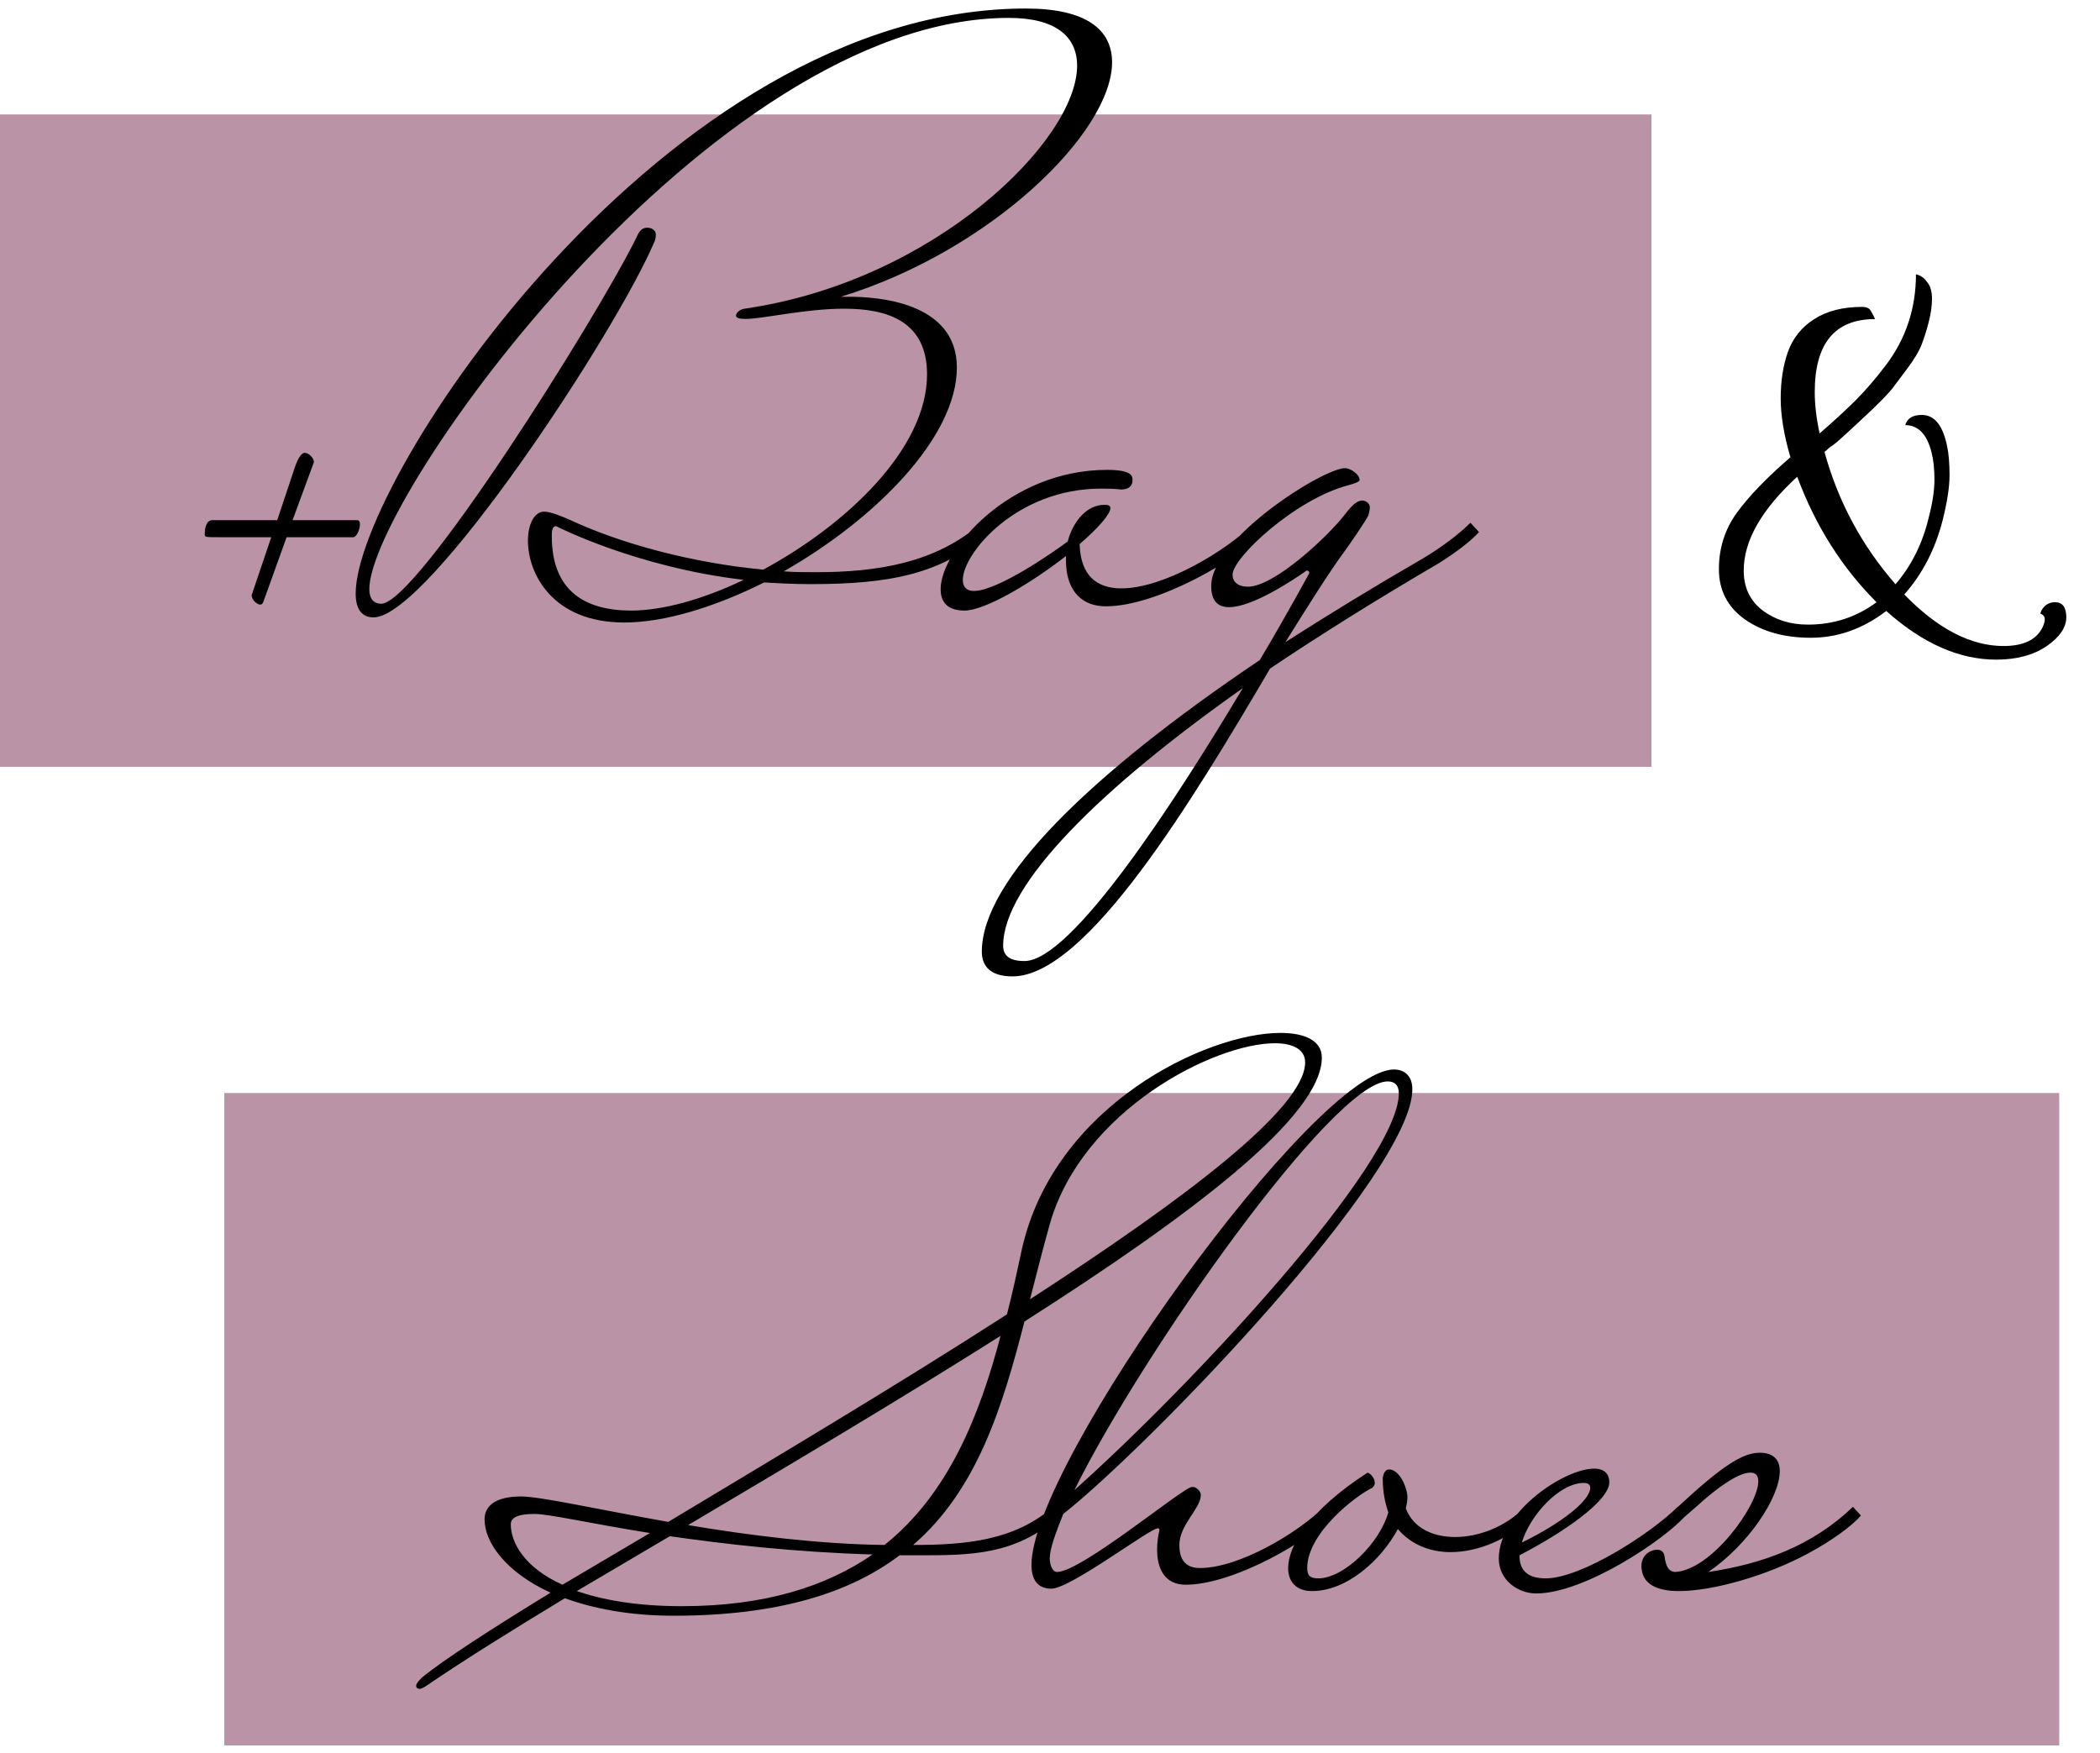 <svg width="103" height="86" viewBox="0 0 103 86" fill="none" xmlns="http://www.w3.org/2000/svg">
<rect x="11" y="85.613" width="32" height="90" transform="rotate(-90 11 85.613)" fill="#BA93A6"/>
<path d="M51.924 74.415C49.74 76.287 47.634 76.287 44.982 76.287H44.124C41.706 78.12 38.196 79.251 33.048 79.251C30.864 79.251 29.109 78.9 27.705 78.393C25.131 79.953 22.869 81.357 20.919 82.683C20.88 82.722 20.646 82.839 20.607 82.839C20.49 82.839 20.412 82.8 20.412 82.683C20.412 82.605 20.49 82.488 20.685 82.293C21.777 81.396 24.078 79.914 27.003 78.12C24.78 77.106 23.766 75.624 23.766 74.532C23.766 73.83 24.351 73.401 25.56 73.401C26.496 73.401 29.265 74.025 32.775 74.649C37.962 71.529 44.007 67.941 49.389 64.47C49.662 63.417 49.896 62.325 50.13 61.233C51.729 54.213 59.178 50.664 62.805 50.664C64.014 50.664 64.833 51.054 64.833 51.873C64.833 54.759 58.437 59.595 50.247 64.821C49.155 69.072 47.907 73.089 44.787 75.78C47.439 75.78 49.74 75.546 51.612 73.947C51.651 73.908 51.69 73.908 51.729 73.908C51.924 73.908 51.924 74.337 51.924 74.415ZM51.495 60.024C51.144 61.272 50.832 62.52 50.52 63.729C58.047 58.854 64.014 54.369 64.014 52.107C64.014 51.483 63.429 51.171 62.532 51.171C59.568 51.171 53.094 54.447 51.495 60.024ZM33.75 74.805C36.753 75.312 40.185 75.741 43.383 75.78C46.503 73.284 48.024 69.501 49.077 65.523C44.202 68.604 38.82 71.802 33.75 74.805ZM32.853 75.351L28.29 78.042C29.538 78.471 31.215 78.783 33.438 78.783C37.533 78.783 40.536 77.808 42.798 76.248C38.937 76.131 35.583 75.741 32.853 75.351ZM27.588 77.73L31.878 75.195C28.953 74.727 26.925 74.259 26.223 74.259C25.443 74.259 25.053 74.415 25.053 74.766C25.053 75.624 25.677 76.872 27.588 77.73ZM58.157 77.73C57.104 77.73 56.753 76.911 56.753 76.014C56.753 75.702 56.792 75.351 56.87 75.039C56.87 75 56.831 74.961 56.792 74.961C56.402 74.961 52.502 77.925 51.566 77.925C50.903 77.925 50.591 77.496 50.591 76.755C50.591 71.802 64.514 52.458 68.375 52.458C68.804 52.458 69.272 52.692 69.272 53.433C69.272 57.528 56.441 70.866 52.151 74.259C51.761 75.234 51.488 75.975 51.488 76.443C51.488 76.794 51.644 77.106 51.839 77.106C53.048 77.106 58.04 72.933 58.469 72.933C58.586 72.933 58.664 72.972 58.703 73.011C58.859 73.128 58.898 73.245 58.898 73.362C58.859 74.025 57.845 74.805 57.845 75.78C57.845 76.677 58.313 76.911 58.859 76.911C60.77 76.911 63.656 75.195 64.943 73.908L65.333 74.337C64.319 75.507 60.536 77.73 58.157 77.73ZM68.063 53.043C65.411 53.043 56.051 66.303 52.697 73.089C58.43 67.98 68.609 57.06 68.609 53.628C68.609 53.199 68.375 53.043 68.063 53.043ZM74.802 73.908L75.192 74.337C74.022 75.507 72.501 76.131 71.136 76.131C70.122 76.131 69.186 75.741 68.562 75C67.743 76.521 66.066 78.042 64.35 78.042C63.609 78.042 63.18 77.613 63.18 76.911C63.18 75.819 64.233 74.064 67.08 72.231C67.275 72.309 67.431 72.543 67.431 72.738C67.431 72.816 67.392 72.894 67.314 72.972C66.495 73.362 64.116 75.195 64.116 76.911C64.116 77.301 64.272 77.418 64.662 77.418C65.91 77.418 67.665 75.702 68.094 74.181C67.938 73.713 67.821 73.206 67.821 72.543C67.821 72.387 67.899 72.075 68.133 72.075C68.64 72.075 69.03 72.972 69.03 73.44C69.03 73.635 68.991 73.791 68.952 73.986C69.303 74.922 70.239 75.39 71.37 75.39C72.54 75.39 73.866 74.883 74.802 73.908ZM75.813 77.418C77.568 77.418 81 75.195 82.287 73.908L82.677 74.337C81.663 75.507 77.724 78.159 75.345 78.159C74.487 78.159 73.512 77.535 73.512 76.443C73.512 74.181 76.71 72.036 78.192 72.036C78.738 72.036 78.933 72.348 78.933 72.699C78.933 73.635 76.632 75.195 74.526 76.287C74.526 76.95 74.838 77.418 75.813 77.418ZM77.685 72.738C76.476 72.738 75.033 74.337 74.643 75.663C76.632 74.688 77.997 73.596 77.997 72.972C77.997 72.816 77.88 72.738 77.685 72.738ZM83.784 77.106C86.397 76.716 88.854 75.858 90.882 73.908L91.272 74.337C90.843 74.844 89.829 75.585 88.659 76.209C86.709 77.262 84.057 78.042 82.341 78.042C81.249 78.042 80.508 77.691 80.508 76.794C80.508 76.365 80.859 76.014 81.288 76.014C81.444 76.014 81.6 76.092 81.639 76.326C81.717 76.911 81.873 77.067 82.146 77.106C83.94 77.028 86.241 73.83 86.241 72.66C86.241 72.387 86.124 72.231 85.851 72.231C85.266 72.231 84.213 72.972 83.238 73.869L82.341 74.649C82.224 74.766 82.068 74.805 81.951 74.805C81.678 74.805 81.444 74.649 81.444 74.649C81.756 74.415 81.99 74.181 82.302 73.908C84.525 71.841 85.5 71.256 86.319 71.256C86.982 71.256 87.294 71.607 87.294 72.153C87.294 73.479 85.695 75.819 83.784 77.106Z" fill="black"/>
<path d="M91.968 15.651C89.996 15.651 89.009 16.844 89.009 19.23C89.009 19.851 89.089 20.527 89.248 21.259C89.964 20.638 90.552 20.097 91.014 19.636C91.491 19.159 91.984 18.586 92.493 17.918C93.48 16.613 93.973 15.126 93.973 13.455C94.196 13.503 94.379 13.63 94.522 13.837C94.681 14.028 94.76 14.298 94.76 14.648C94.76 14.998 94.705 15.388 94.593 15.818C94.482 16.247 94.363 16.621 94.235 16.939C94.108 17.258 93.877 17.639 93.543 18.085C93.225 18.514 92.987 18.832 92.827 19.039C92.668 19.246 92.35 19.58 91.873 20.042C90.727 21.123 90.083 21.712 89.94 21.808C89.797 21.903 89.709 21.967 89.677 21.998C89.645 22.03 89.614 22.062 89.582 22.094C89.55 22.11 89.518 22.134 89.486 22.166C90.155 24.6 91.316 26.763 92.971 28.657C93.75 27.75 94.291 26.668 94.593 25.411C94.784 24.679 94.88 24.051 94.88 23.526C94.88 23.001 94.832 22.555 94.737 22.189C94.514 21.299 94.084 20.853 93.448 20.853C93.543 20.519 93.814 20.352 94.259 20.352C94.88 20.352 95.293 20.861 95.5 21.879C95.58 22.245 95.62 22.722 95.62 23.311C95.62 23.884 95.508 24.616 95.285 25.506C94.919 26.938 94.291 28.155 93.4 29.158C95.039 30.844 96.662 31.687 98.268 31.687C99.239 31.687 99.875 31.385 100.178 30.78C100.337 30.446 100.329 30.232 100.154 30.136C100.138 30.12 100.114 30.112 100.082 30.112C100.082 30.017 100.13 29.913 100.225 29.802C100.368 29.627 100.559 29.54 100.798 29.54C101.164 29.54 101.347 29.786 101.347 30.279C101.347 30.773 101.029 31.242 100.392 31.687C99.74 32.133 98.913 32.355 97.91 32.355C96.097 32.355 94.299 31.56 92.517 29.969C91.372 30.844 90.139 31.282 88.818 31.282C87.514 31.282 86.432 30.979 85.573 30.375C84.73 29.77 84.308 28.951 84.308 27.917C84.308 26.883 84.602 25.96 85.191 25.148C85.78 24.337 86.655 23.43 87.816 22.428C87.498 21.346 87.339 20.384 87.339 19.541C87.339 18.681 87.458 17.918 87.697 17.25C87.935 16.581 88.365 16.048 88.985 15.651C89.606 15.253 90.385 15.054 91.324 15.054C91.547 15.054 91.69 15.118 91.754 15.245C91.833 15.372 91.905 15.508 91.968 15.651ZM88.675 30.637C89.932 30.637 91.053 30.271 92.04 29.54C90.338 27.837 89.041 25.785 88.15 23.383C86.4 24.989 85.525 26.525 85.525 27.988C85.525 28.816 85.835 29.468 86.456 29.945C87.076 30.407 87.816 30.637 88.675 30.637Z" fill="black"/>
<rect y="37.613" width="32" height="81" transform="rotate(-90 0 37.613)" fill="#BA93A6"/>
<path d="M15.396 22.67L14.35 25.514H17.529C17.613 25.514 17.654 25.598 17.654 25.724C17.654 25.974 17.487 26.351 17.32 26.351H14.057L12.928 29.488C12.886 29.613 12.844 29.655 12.761 29.655C12.593 29.655 12.342 29.404 12.342 29.195L13.304 26.351H10.92C10.084 26.351 10.042 26.351 10.042 26.225C10.042 25.974 10.084 25.514 10.418 25.514H13.597L14.434 23.005C14.643 22.335 14.852 22.21 14.936 22.21C15.145 22.21 15.396 22.461 15.396 22.67ZM48.145 25.64L48.522 26.1C46.18 28.191 43.586 28.651 39.738 28.651C38.944 28.651 38.191 28.61 37.48 28.568C35.054 29.781 32.586 30.534 30.62 30.534C27.107 30.534 25.894 28.149 25.894 26.518C25.894 25.682 26.228 25.096 26.688 25.096C26.981 25.096 27.525 25.305 27.985 25.514C30.411 26.644 33.883 27.606 37.438 27.94C41.537 25.724 45.469 22.001 45.469 18.362C45.469 15.769 43.544 15.141 41.411 15.141C39.487 15.141 37.438 15.643 36.559 15.643C36.267 15.643 36.099 15.601 36.099 15.476C36.099 15.392 36.225 15.183 36.518 15.141C45.803 13.803 52.83 6.901 52.83 3.221C52.83 1.798 51.784 0.878 49.484 0.878C34.886 0.878 18.114 24.427 18.114 28.902C18.114 29.362 18.323 29.613 18.699 29.613C20.456 29.613 29.24 15.643 31.206 11.67C31.331 11.377 31.457 11.168 31.749 11.168C31.959 11.168 32.168 11.293 32.168 11.502C32.168 11.628 32.126 11.795 32.126 11.795C30.202 16.354 21 30.283 18.323 30.283C17.737 30.283 17.445 29.864 17.445 29.111C17.445 23.549 32.628 0.418 50.321 0.418C53.29 0.418 54.545 1.464 54.545 3.053C54.545 6.483 48.606 12.297 41.244 14.556H41.662C42.917 14.556 46.932 14.765 46.932 18.027C46.932 21.457 42.917 25.473 38.442 28.024C38.944 28.066 39.487 28.066 40.031 28.066C43.043 28.066 45.929 27.606 48.145 25.64ZM30.955 29.948C32.502 29.948 34.468 29.404 36.476 28.442C31.164 27.815 27.274 25.807 27.274 25.807C27.065 25.807 27.065 26.1 27.065 26.309C27.065 28.986 28.696 29.948 30.955 29.948ZM47.767 28.986C48.939 28.986 51.699 27.062 52.368 26.56C52.619 25.598 53.289 24.762 54.167 24.762C54.376 24.762 54.46 24.803 54.46 24.929C54.46 25.222 53.832 25.933 52.954 26.686C52.996 28.275 53.832 28.86 55.004 28.86C57.053 28.86 60.106 27.062 61.529 25.64L61.947 26.1C60.859 27.355 56.802 29.739 54.251 29.739C52.828 29.739 52.285 28.693 52.285 27.522V27.271C50.57 28.61 48.311 29.948 47.307 29.948C46.471 29.948 46.136 29.53 46.136 28.902C46.136 26.978 49.524 23.047 54.292 23.047C55.505 23.047 55.547 23.339 55.547 23.549C55.547 24.009 55.087 24.009 54.962 24.009C54.627 23.967 54.292 23.967 54 23.967C49.859 23.967 47.224 27.146 47.224 28.442C47.224 28.777 47.391 28.986 47.767 28.986ZM70.533 27.648C67.606 29.362 64.845 31.077 62.294 32.792C58.529 39.192 53.301 47.892 49.662 47.892C48.574 47.892 48.156 47.39 48.156 46.679C48.156 43.165 53.468 37.979 61.791 32.374C63.255 29.906 64.218 28.108 64.218 28.108C64.218 27.982 64.092 27.982 64.092 27.982C63.381 28.484 61.415 29.781 60.286 29.781C59.742 29.781 59.407 29.488 59.407 28.735C59.407 26.435 64.887 22.963 65.974 22.963C66.225 22.963 66.685 23.256 66.685 23.549C66.685 23.632 66.434 23.716 66.141 23.799C63.548 24.469 60.453 27.355 60.453 28.191C60.453 28.526 60.704 28.777 61.206 28.777C62.503 28.777 65.138 26.309 65.974 25.222C66.351 24.72 66.602 24.552 66.811 24.552C66.978 24.552 67.187 24.678 67.187 24.887C67.187 25.012 67.145 25.18 67.104 25.305C66.978 25.556 66.183 26.727 65.932 27.062C65.221 28.024 64.218 29.613 63.046 31.496C65.138 30.157 67.396 28.777 69.781 27.397C70.701 26.853 71.579 26.184 72.123 25.64L72.541 26.1C72.165 26.518 71.412 27.104 70.533 27.648ZM50.247 47.139C52.548 47.139 57.609 39.359 60.955 33.754C54.012 38.648 49.202 43.374 49.202 46.386C49.202 46.888 49.536 47.139 50.247 47.139Z" fill="black"/>
</svg>
